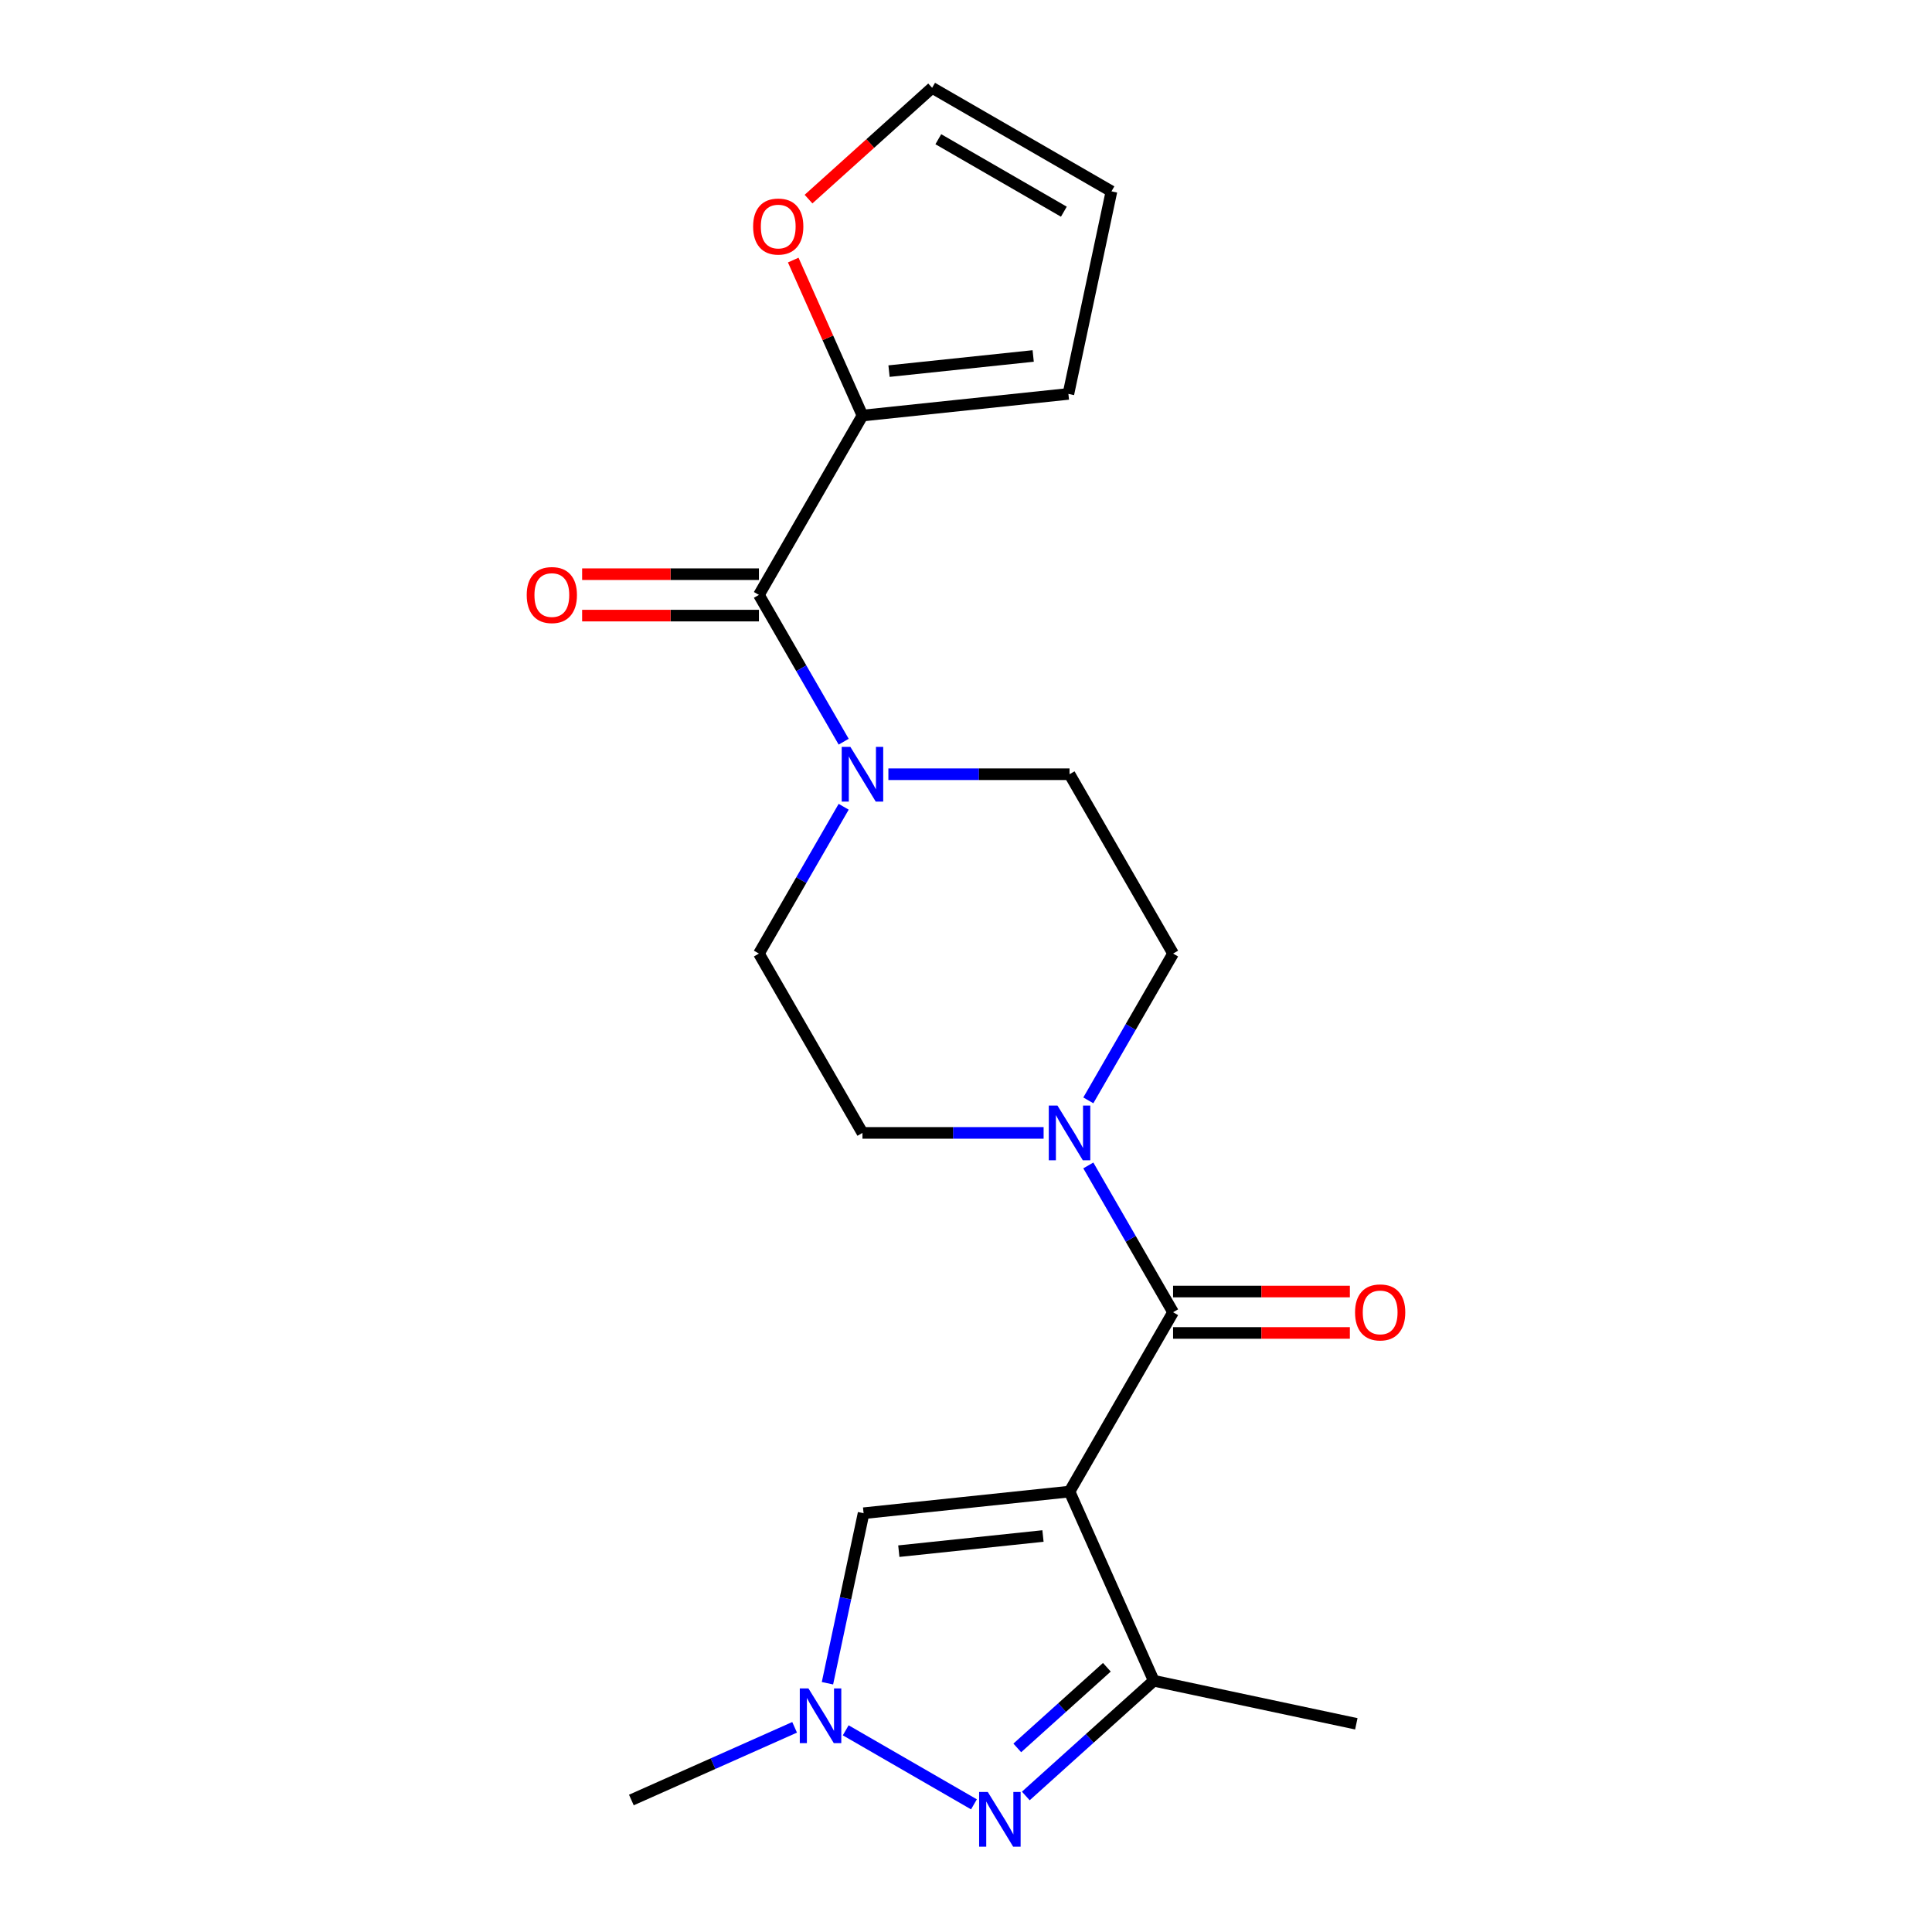 <?xml version='1.0' encoding='iso-8859-1'?>
<svg version='1.1' baseProfile='full'
              xmlns='http://www.w3.org/2000/svg'
                      xmlns:rdkit='http://www.rdkit.org/xml'
                      xmlns:xlink='http://www.w3.org/1999/xlink'
                  xml:space='preserve'
width='1000px' height='1000px' viewBox='0 0 1000 1000'>
<!-- END OF HEADER -->
<rect style='opacity:1.0;fill:#FFFFFF;stroke:none' width='1000' height='1000' x='0' y='0'> </rect>
<path class='bond-0' d='M 553.592,772.037 L 607.184,679.213' style='fill:none;fill-rule:evenodd;stroke:#000000;stroke-width:6px;stroke-linecap:butt;stroke-linejoin:miter;stroke-opacity:1' />
<path class='bond-2' d='M 553.592,772.037 L 597.188,869.955' style='fill:none;fill-rule:evenodd;stroke:#000000;stroke-width:6px;stroke-linecap:butt;stroke-linejoin:miter;stroke-opacity:1' />
<path class='bond-5' d='M 553.592,772.037 L 446.995,783.241' style='fill:none;fill-rule:evenodd;stroke:#000000;stroke-width:6px;stroke-linecap:butt;stroke-linejoin:miter;stroke-opacity:1' />
<path class='bond-5' d='M 539.843,795.037 L 465.225,802.88' style='fill:none;fill-rule:evenodd;stroke:#000000;stroke-width:6px;stroke-linecap:butt;stroke-linejoin:miter;stroke-opacity:1' />
<path class='bond-6' d='M 607.184,679.213 L 585.249,641.221' style='fill:none;fill-rule:evenodd;stroke:#000000;stroke-width:6px;stroke-linecap:butt;stroke-linejoin:miter;stroke-opacity:1' />
<path class='bond-6' d='M 585.249,641.221 L 563.314,603.229' style='fill:none;fill-rule:evenodd;stroke:#0000FF;stroke-width:6px;stroke-linecap:butt;stroke-linejoin:miter;stroke-opacity:1' />
<path class='bond-10' d='M 607.184,689.932 L 652.936,689.932' style='fill:none;fill-rule:evenodd;stroke:#000000;stroke-width:6px;stroke-linecap:butt;stroke-linejoin:miter;stroke-opacity:1' />
<path class='bond-10' d='M 652.936,689.932 L 698.689,689.932' style='fill:none;fill-rule:evenodd;stroke:#FF0000;stroke-width:6px;stroke-linecap:butt;stroke-linejoin:miter;stroke-opacity:1' />
<path class='bond-10' d='M 607.184,668.495 L 652.936,668.495' style='fill:none;fill-rule:evenodd;stroke:#000000;stroke-width:6px;stroke-linecap:butt;stroke-linejoin:miter;stroke-opacity:1' />
<path class='bond-10' d='M 652.936,668.495 L 698.689,668.495' style='fill:none;fill-rule:evenodd;stroke:#FF0000;stroke-width:6px;stroke-linecap:butt;stroke-linejoin:miter;stroke-opacity:1' />
<path class='bond-1' d='M 530.954,929.592 L 564.071,899.774' style='fill:none;fill-rule:evenodd;stroke:#0000FF;stroke-width:6px;stroke-linecap:butt;stroke-linejoin:miter;stroke-opacity:1' />
<path class='bond-1' d='M 564.071,899.774 L 597.188,869.955' style='fill:none;fill-rule:evenodd;stroke:#000000;stroke-width:6px;stroke-linecap:butt;stroke-linejoin:miter;stroke-opacity:1' />
<path class='bond-1' d='M 526.545,904.716 L 549.727,883.843' style='fill:none;fill-rule:evenodd;stroke:#0000FF;stroke-width:6px;stroke-linecap:butt;stroke-linejoin:miter;stroke-opacity:1' />
<path class='bond-1' d='M 549.727,883.843 L 572.909,862.97' style='fill:none;fill-rule:evenodd;stroke:#000000;stroke-width:6px;stroke-linecap:butt;stroke-linejoin:miter;stroke-opacity:1' />
<path class='bond-21' d='M 504.115,933.927 L 437.742,895.607' style='fill:none;fill-rule:evenodd;stroke:#0000FF;stroke-width:6px;stroke-linecap:butt;stroke-linejoin:miter;stroke-opacity:1' />
<path class='bond-19' d='M 597.188,869.955 L 702.03,892.24' style='fill:none;fill-rule:evenodd;stroke:#000000;stroke-width:6px;stroke-linecap:butt;stroke-linejoin:miter;stroke-opacity:1' />
<path class='bond-3' d='M 428.29,871.244 L 437.642,827.242' style='fill:none;fill-rule:evenodd;stroke:#0000FF;stroke-width:6px;stroke-linecap:butt;stroke-linejoin:miter;stroke-opacity:1' />
<path class='bond-3' d='M 437.642,827.242 L 446.995,783.241' style='fill:none;fill-rule:evenodd;stroke:#000000;stroke-width:6px;stroke-linecap:butt;stroke-linejoin:miter;stroke-opacity:1' />
<path class='bond-20' d='M 411.291,894.058 L 369.042,912.868' style='fill:none;fill-rule:evenodd;stroke:#0000FF;stroke-width:6px;stroke-linecap:butt;stroke-linejoin:miter;stroke-opacity:1' />
<path class='bond-20' d='M 369.042,912.868 L 326.793,931.679' style='fill:none;fill-rule:evenodd;stroke:#000000;stroke-width:6px;stroke-linecap:butt;stroke-linejoin:miter;stroke-opacity:1' />
<path class='bond-4' d='M 392.816,307.917 L 414.751,345.909' style='fill:none;fill-rule:evenodd;stroke:#000000;stroke-width:6px;stroke-linecap:butt;stroke-linejoin:miter;stroke-opacity:1' />
<path class='bond-4' d='M 414.751,345.909 L 436.686,383.901' style='fill:none;fill-rule:evenodd;stroke:#0000FF;stroke-width:6px;stroke-linecap:butt;stroke-linejoin:miter;stroke-opacity:1' />
<path class='bond-8' d='M 392.816,307.917 L 446.408,215.092' style='fill:none;fill-rule:evenodd;stroke:#000000;stroke-width:6px;stroke-linecap:butt;stroke-linejoin:miter;stroke-opacity:1' />
<path class='bond-15' d='M 392.816,297.198 L 347.064,297.198' style='fill:none;fill-rule:evenodd;stroke:#000000;stroke-width:6px;stroke-linecap:butt;stroke-linejoin:miter;stroke-opacity:1' />
<path class='bond-15' d='M 347.064,297.198 L 301.311,297.198' style='fill:none;fill-rule:evenodd;stroke:#FF0000;stroke-width:6px;stroke-linecap:butt;stroke-linejoin:miter;stroke-opacity:1' />
<path class='bond-15' d='M 392.816,318.635 L 347.064,318.635' style='fill:none;fill-rule:evenodd;stroke:#000000;stroke-width:6px;stroke-linecap:butt;stroke-linejoin:miter;stroke-opacity:1' />
<path class='bond-15' d='M 347.064,318.635 L 301.311,318.635' style='fill:none;fill-rule:evenodd;stroke:#FF0000;stroke-width:6px;stroke-linecap:butt;stroke-linejoin:miter;stroke-opacity:1' />
<path class='bond-11' d='M 563.314,569.549 L 585.249,531.557' style='fill:none;fill-rule:evenodd;stroke:#0000FF;stroke-width:6px;stroke-linecap:butt;stroke-linejoin:miter;stroke-opacity:1' />
<path class='bond-11' d='M 585.249,531.557 L 607.184,493.565' style='fill:none;fill-rule:evenodd;stroke:#000000;stroke-width:6px;stroke-linecap:butt;stroke-linejoin:miter;stroke-opacity:1' />
<path class='bond-12' d='M 540.172,586.389 L 493.29,586.389' style='fill:none;fill-rule:evenodd;stroke:#0000FF;stroke-width:6px;stroke-linecap:butt;stroke-linejoin:miter;stroke-opacity:1' />
<path class='bond-12' d='M 493.29,586.389 L 446.408,586.389' style='fill:none;fill-rule:evenodd;stroke:#000000;stroke-width:6px;stroke-linecap:butt;stroke-linejoin:miter;stroke-opacity:1' />
<path class='bond-7' d='M 436.686,417.58 L 414.751,455.573' style='fill:none;fill-rule:evenodd;stroke:#0000FF;stroke-width:6px;stroke-linecap:butt;stroke-linejoin:miter;stroke-opacity:1' />
<path class='bond-7' d='M 414.751,455.573 L 392.816,493.565' style='fill:none;fill-rule:evenodd;stroke:#000000;stroke-width:6px;stroke-linecap:butt;stroke-linejoin:miter;stroke-opacity:1' />
<path class='bond-22' d='M 459.828,400.741 L 506.71,400.741' style='fill:none;fill-rule:evenodd;stroke:#0000FF;stroke-width:6px;stroke-linecap:butt;stroke-linejoin:miter;stroke-opacity:1' />
<path class='bond-22' d='M 506.71,400.741 L 553.592,400.741' style='fill:none;fill-rule:evenodd;stroke:#000000;stroke-width:6px;stroke-linecap:butt;stroke-linejoin:miter;stroke-opacity:1' />
<path class='bond-9' d='M 446.408,215.092 L 428.492,174.853' style='fill:none;fill-rule:evenodd;stroke:#000000;stroke-width:6px;stroke-linecap:butt;stroke-linejoin:miter;stroke-opacity:1' />
<path class='bond-9' d='M 428.492,174.853 L 410.577,134.614' style='fill:none;fill-rule:evenodd;stroke:#FF0000;stroke-width:6px;stroke-linecap:butt;stroke-linejoin:miter;stroke-opacity:1' />
<path class='bond-16' d='M 446.408,215.092 L 553.005,203.889' style='fill:none;fill-rule:evenodd;stroke:#000000;stroke-width:6px;stroke-linecap:butt;stroke-linejoin:miter;stroke-opacity:1' />
<path class='bond-16' d='M 460.157,192.092 L 534.775,184.25' style='fill:none;fill-rule:evenodd;stroke:#000000;stroke-width:6px;stroke-linecap:butt;stroke-linejoin:miter;stroke-opacity:1' />
<path class='bond-17' d='M 418.492,103.057 L 450.479,74.256' style='fill:none;fill-rule:evenodd;stroke:#FF0000;stroke-width:6px;stroke-linecap:butt;stroke-linejoin:miter;stroke-opacity:1' />
<path class='bond-17' d='M 450.479,74.256 L 482.466,45.455' style='fill:none;fill-rule:evenodd;stroke:#000000;stroke-width:6px;stroke-linecap:butt;stroke-linejoin:miter;stroke-opacity:1' />
<path class='bond-13' d='M 607.184,493.565 L 553.592,400.741' style='fill:none;fill-rule:evenodd;stroke:#000000;stroke-width:6px;stroke-linecap:butt;stroke-linejoin:miter;stroke-opacity:1' />
<path class='bond-14' d='M 446.408,586.389 L 392.816,493.565' style='fill:none;fill-rule:evenodd;stroke:#000000;stroke-width:6px;stroke-linecap:butt;stroke-linejoin:miter;stroke-opacity:1' />
<path class='bond-18' d='M 553.005,203.889 L 575.29,99.047' style='fill:none;fill-rule:evenodd;stroke:#000000;stroke-width:6px;stroke-linecap:butt;stroke-linejoin:miter;stroke-opacity:1' />
<path class='bond-23' d='M 482.466,45.455 L 575.29,99.047' style='fill:none;fill-rule:evenodd;stroke:#000000;stroke-width:6px;stroke-linecap:butt;stroke-linejoin:miter;stroke-opacity:1' />
<path class='bond-23' d='M 485.671,72.058 L 550.648,109.573' style='fill:none;fill-rule:evenodd;stroke:#000000;stroke-width:6px;stroke-linecap:butt;stroke-linejoin:miter;stroke-opacity:1' />
<path  class='atom-2' d='M 511.274 927.515
L 520.554 942.515
Q 521.474 943.995, 522.954 946.675
Q 524.434 949.355, 524.514 949.515
L 524.514 927.515
L 528.274 927.515
L 528.274 955.835
L 524.394 955.835
L 514.434 939.435
Q 513.274 937.515, 512.034 935.315
Q 510.834 933.115, 510.474 932.435
L 510.474 955.835
L 506.794 955.835
L 506.794 927.515
L 511.274 927.515
' fill='#0000FF'/>
<path  class='atom-4' d='M 418.45 873.923
L 427.73 888.923
Q 428.65 890.403, 430.13 893.083
Q 431.61 895.763, 431.69 895.923
L 431.69 873.923
L 435.45 873.923
L 435.45 902.243
L 431.57 902.243
L 421.61 885.843
Q 420.45 883.923, 419.21 881.723
Q 418.01 879.523, 417.65 878.843
L 417.65 902.243
L 413.97 902.243
L 413.97 873.923
L 418.45 873.923
' fill='#0000FF'/>
<path  class='atom-7' d='M 547.332 572.229
L 556.612 587.229
Q 557.532 588.709, 559.012 591.389
Q 560.492 594.069, 560.572 594.229
L 560.572 572.229
L 564.332 572.229
L 564.332 600.549
L 560.452 600.549
L 550.492 584.149
Q 549.332 582.229, 548.092 580.029
Q 546.892 577.829, 546.532 577.149
L 546.532 600.549
L 542.852 600.549
L 542.852 572.229
L 547.332 572.229
' fill='#0000FF'/>
<path  class='atom-8' d='M 440.148 386.581
L 449.428 401.581
Q 450.348 403.061, 451.828 405.741
Q 453.308 408.421, 453.388 408.581
L 453.388 386.581
L 457.148 386.581
L 457.148 414.901
L 453.268 414.901
L 443.308 398.501
Q 442.148 396.581, 440.908 394.381
Q 439.708 392.181, 439.348 391.501
L 439.348 414.901
L 435.668 414.901
L 435.668 386.581
L 440.148 386.581
' fill='#0000FF'/>
<path  class='atom-10' d='M 389.812 117.255
Q 389.812 110.455, 393.172 106.655
Q 396.532 102.855, 402.812 102.855
Q 409.092 102.855, 412.452 106.655
Q 415.812 110.455, 415.812 117.255
Q 415.812 124.135, 412.412 128.055
Q 409.012 131.935, 402.812 131.935
Q 396.572 131.935, 393.172 128.055
Q 389.812 124.175, 389.812 117.255
M 402.812 128.735
Q 407.132 128.735, 409.452 125.855
Q 411.812 122.935, 411.812 117.255
Q 411.812 111.695, 409.452 108.895
Q 407.132 106.055, 402.812 106.055
Q 398.492 106.055, 396.132 108.855
Q 393.812 111.655, 393.812 117.255
Q 393.812 122.975, 396.132 125.855
Q 398.492 128.735, 402.812 128.735
' fill='#FF0000'/>
<path  class='atom-11' d='M 701.368 679.293
Q 701.368 672.493, 704.728 668.693
Q 708.088 664.893, 714.368 664.893
Q 720.648 664.893, 724.008 668.693
Q 727.368 672.493, 727.368 679.293
Q 727.368 686.173, 723.968 690.093
Q 720.568 693.973, 714.368 693.973
Q 708.128 693.973, 704.728 690.093
Q 701.368 686.213, 701.368 679.293
M 714.368 690.773
Q 718.688 690.773, 721.008 687.893
Q 723.368 684.973, 723.368 679.293
Q 723.368 673.733, 721.008 670.933
Q 718.688 668.093, 714.368 668.093
Q 710.048 668.093, 707.688 670.893
Q 705.368 673.693, 705.368 679.293
Q 705.368 685.013, 707.688 687.893
Q 710.048 690.773, 714.368 690.773
' fill='#FF0000'/>
<path  class='atom-16' d='M 272.632 307.997
Q 272.632 301.197, 275.992 297.397
Q 279.352 293.597, 285.632 293.597
Q 291.912 293.597, 295.272 297.397
Q 298.632 301.197, 298.632 307.997
Q 298.632 314.877, 295.232 318.797
Q 291.832 322.677, 285.632 322.677
Q 279.392 322.677, 275.992 318.797
Q 272.632 314.917, 272.632 307.997
M 285.632 319.477
Q 289.952 319.477, 292.272 316.597
Q 294.632 313.677, 294.632 307.997
Q 294.632 302.437, 292.272 299.637
Q 289.952 296.797, 285.632 296.797
Q 281.312 296.797, 278.952 299.597
Q 276.632 302.397, 276.632 307.997
Q 276.632 313.717, 278.952 316.597
Q 281.312 319.477, 285.632 319.477
' fill='#FF0000'/>
</svg>
